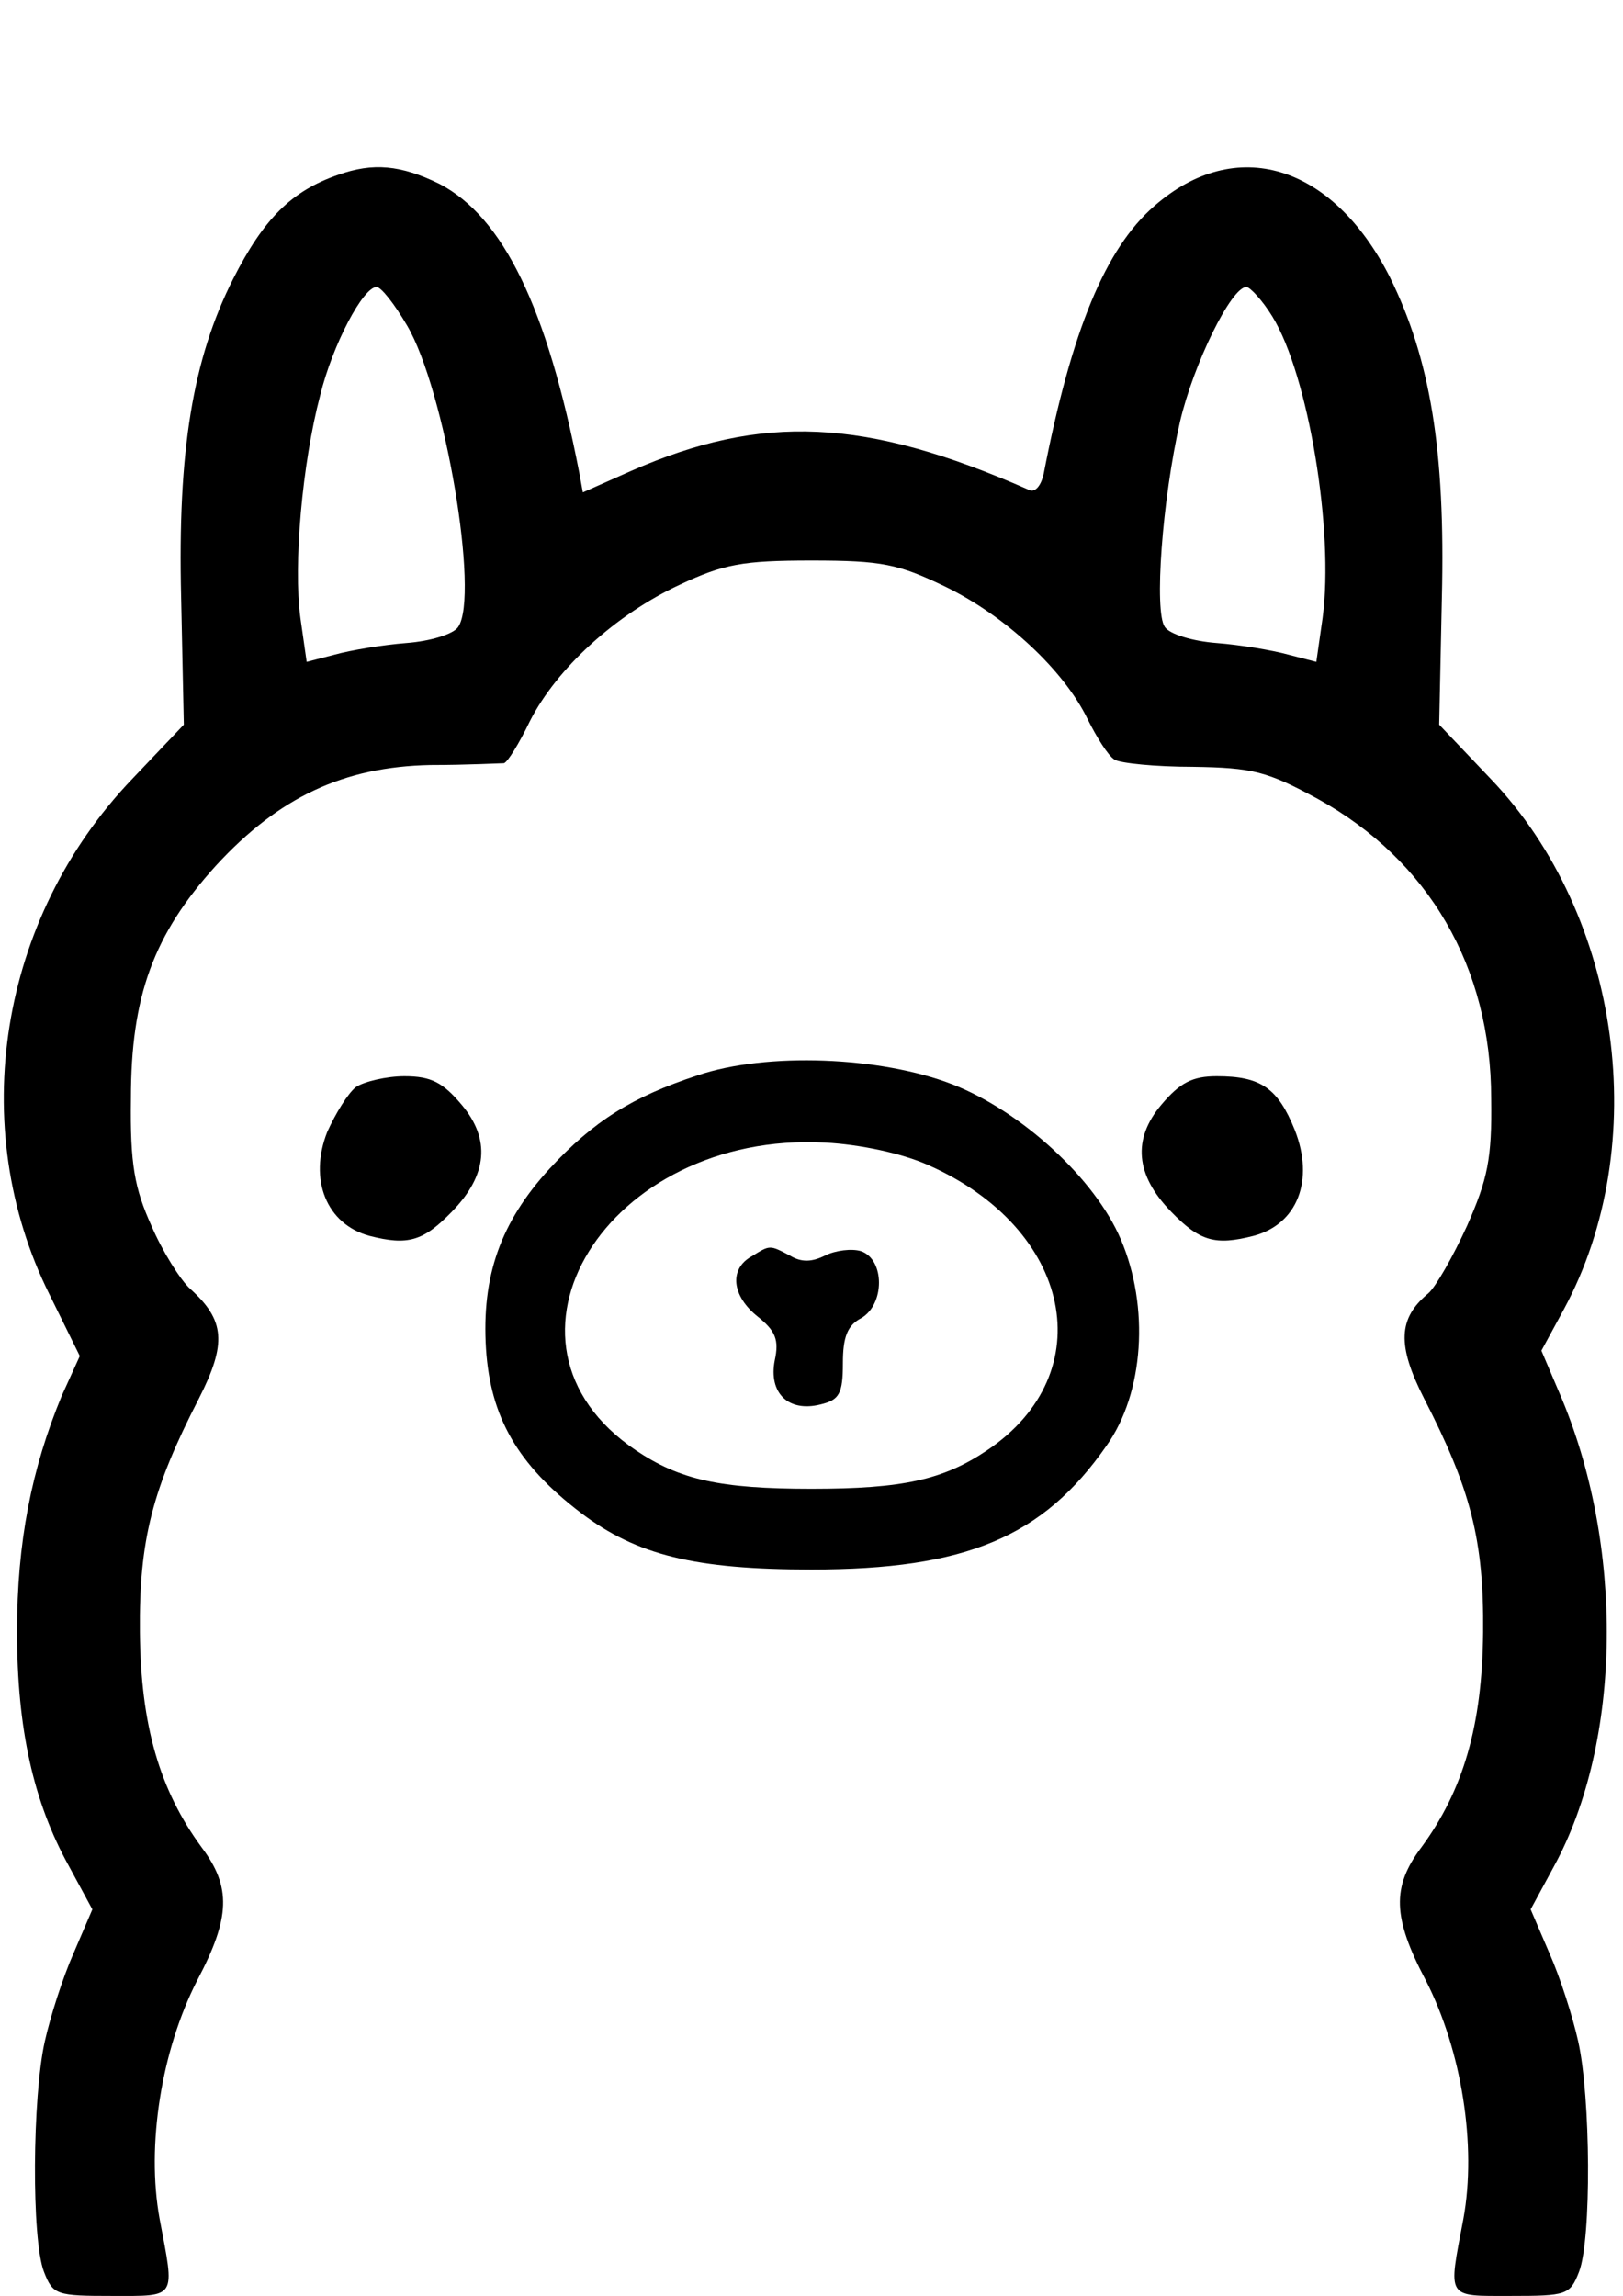 <svg xmlns="http://www.w3.org/2000/svg" width="241.333" height="341.333" version="1.0" viewBox="0 0 181 256">
  <style>
    .st0{fill:black}
    @media (prefers-color-scheme: dark) {
      .st0{fill:white}
    }
  </style>
  <g class="st0">
    <path d="M37.7 19.5c-5.2 1.8-8.3 4.9-11.7 11.6-4.5 8.9-6.2 19.2-5.8 35.5l.3 14.2-5.8 6.1c-14.8 15.5-18.5 38.7-9.2 57.4l3.4 6.9-2 4.4c-3.4 8.2-5 16.4-5 26.3 0 10.8 1.8 19 5.8 26.2l2.6 4.8-2.1 4.9c-1.2 2.7-2.6 7.1-3.2 9.8-1.4 6.2-1.5 22.1-.1 25.7 1 2.6 1.4 2.7 7.6 2.7 7.3 0 7 .4 5.3-8.6-1.5-8.2.2-18.8 4.2-26.6 3.7-7 3.8-10.4.5-14.8-4.7-6.4-6.8-13.6-6.9-24-.1-10.3 1.4-16 6.6-26.1 3.1-6.1 2.9-8.7-1-12.2-1.1-1-3.1-4.2-4.3-7-1.9-4.2-2.4-6.9-2.3-14.2 0-11.4 2.5-18.3 9.5-26 7-7.6 14.2-11 23.9-11.2 4.1 0 7.8-.2 8.2-.2.4-.1 1.7-2.2 2.9-4.7 3-5.9 9.6-11.9 16.7-15.2 4.9-2.3 7-2.7 14.7-2.7 7.9 0 9.7.4 14.9 2.9 6.8 3.3 13.3 9.4 15.9 14.8 1 2 2.3 4.1 3 4.5.6.4 4.6.8 8.7.8 6.7.1 8.3.5 14 3.6 12.3 6.8 19.3 18.7 19.3 33.4.1 6.7-.4 9-2.7 14.2-1.6 3.5-3.5 6.8-4.3 7.5-3.4 2.8-3.5 5.8-.5 11.7 5.2 10.1 6.7 15.8 6.6 26.1-.1 10.4-2.2 17.6-6.9 24-3.3 4.4-3.2 7.8.5 14.8 4 7.8 5.7 18.4 4.2 26.6-1.7 9-2 8.6 5.3 8.6 6.2 0 6.6-.1 7.6-2.7 1.4-3.6 1.3-19.5-.1-25.7-.6-2.7-2-7.1-3.2-9.8l-2.1-4.9 2.6-4.8c7.6-13.9 7.9-35.9.6-52.8l-2-4.7 2.5-4.6c9.9-18.3 6.4-43.9-8.1-59.1l-5.8-6.1.3-14.2c.4-16.4-1.3-26.6-5.8-35.7-6.4-12.6-17.2-15.9-26.3-7.9-5.4 4.7-9.2 13.8-12.3 29.8-.3 1.4-1 2.2-1.7 1.8-18.2-8-29.7-8.5-44.3-2.1L65 54.9l-.4-2.2C61 34.2 56.1 24.2 49 20.5c-4.3-2.1-7.4-2.4-11.3-1m7.7 16.8c4.2 7.1 8.1 30.1 5.7 33.6-.5.8-3.1 1.6-5.8 1.8-2.6.2-6.2.8-8 1.3l-3.1.8-.7-4.9c-.8-5.9.2-17.2 2.2-24.8C37.1 38.4 40.5 32 42 32c.5 0 2 1.9 3.4 4.3m96.5-1c4 6.5 6.9 23.9 5.6 33.6l-.7 4.9-3.1-.8c-1.8-.5-5.4-1.1-8-1.3-2.7-.2-5.3-1-5.8-1.8-1.2-1.7-.3-14.1 1.7-22.9 1.5-6.4 5.7-15 7.4-15 .4 0 1.8 1.5 2.9 3.3"/>
    <path d="M77.8 119.9c-7.3 2.4-11.6 5.1-16.5 10.4-5.5 6-7.6 12-7.1 20.1.5 7.6 3.5 12.9 10.6 18.3 6.2 4.7 12.7 6.3 25.7 6.3 17.2 0 25.8-3.6 32.9-13.8 4.2-5.9 4.8-15.5 1.6-23-2.9-6.8-11.1-14.3-18.8-17.3-8-3.1-20.7-3.6-28.4-1m25.7 10c16.1 7.1 19.4 23.2 6.6 31.8-4.9 3.3-9.4 4.3-19.6 4.3s-14.7-1-19.6-4.3c-17.8-12-3.2-35.6 21.1-34.3 3.9.2 8.6 1.2 11.5 2.5"/>
    <path d="M83.8 140.1c-2.5 1.4-2.2 4.4.7 6.7 2 1.6 2.4 2.6 1.9 4.9-.7 3.6 1.5 5.8 5.1 4.9 2.1-.5 2.5-1.2 2.5-4.6 0-2.9.5-4.2 2-5 2.7-1.5 2.7-6.6 0-7.5-1-.3-2.8-.1-4 .5-1.4.7-2.6.8-3.9 0-2.3-1.2-2.2-1.2-4.3.1m-44.1-18.9c-.9.7-2.3 3-3.2 5-2.1 5.3-.1 10.3 4.7 11.6 4.3 1.1 6 .6 9.2-2.7 4-4.1 4.3-8.1 1.1-11.9-2.1-2.5-3.4-3.2-6.4-3.2-2 0-4.5.6-5.4 1.2m89.8 2c-3.2 3.8-2.9 7.8 1.1 11.9 3.2 3.3 4.9 3.8 9.2 2.7 4.9-1.3 6.8-6.2 4.6-11.8-1.9-4.7-3.8-6-8.7-6-2.7 0-4.1.7-6.2 3.2"/>
  </g>
</svg>